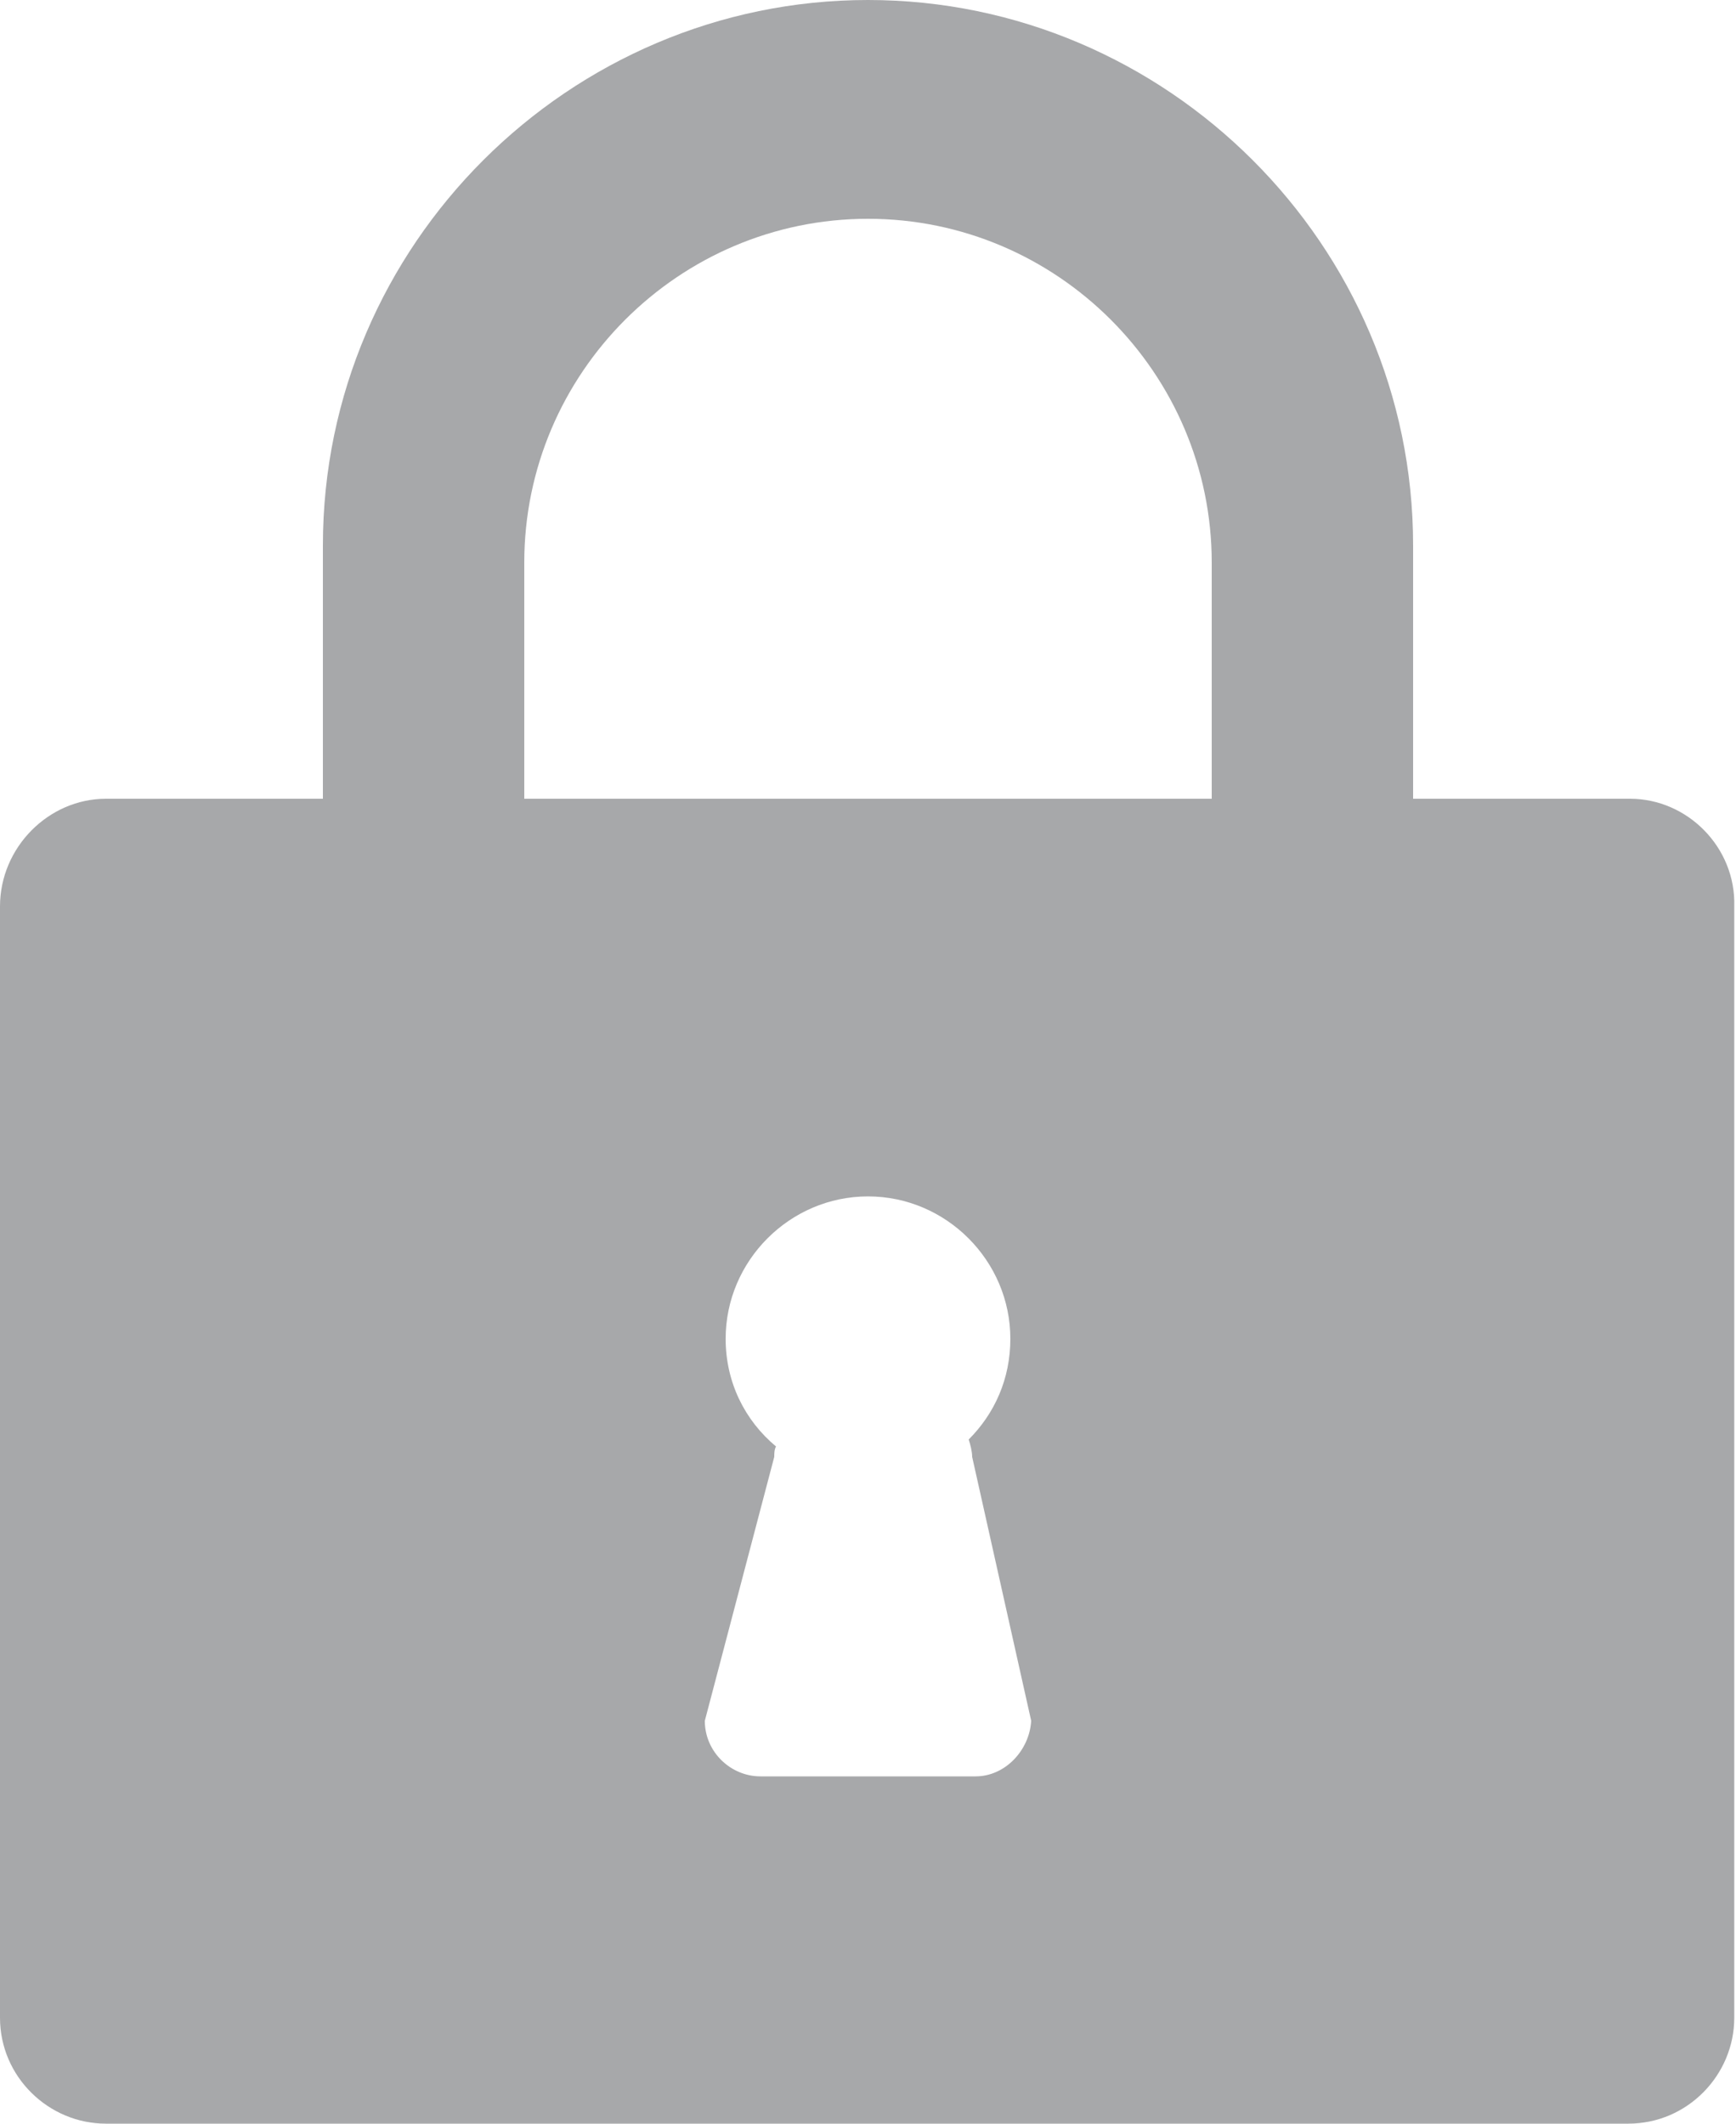 <?xml version="1.0" encoding="UTF-8"?>
<svg xmlns="http://www.w3.org/2000/svg" xmlns:xlink="http://www.w3.org/1999/xlink" version="1.1" id="Ebene_1" x="0px" y="0px" viewBox="0 0 100 122.3" style="enable-background:new 0 0 100 122.3;" xml:space="preserve">
<style type="text/css">
	.st0{fill:#A7A8AA;}
</style>
<path class="st0" d="M93.9,46H81.4V31.4C81.4,14.1,67.2,0,50,0l0,0C32.8,0,18.6,14.1,18.6,31.4V46H6.1C2.8,46,0,48.8,0,52.2v64  c0,3.4,2.8,6.1,6.1,6.1h87.7c3.4,0,6.1-2.8,6.1-6.1v-64C100,48.8,97.2,46,93.9,46L93.9,46z M56.2,102.3H43.8c-1.7,0-3.2-1.4-3.2-3.2  l4-15.2c0-0.2,0-0.4,0.1-0.6c-1.8-1.5-2.9-3.7-2.9-6.2c0-4.5,3.7-8.2,8.2-8.2s8.2,3.7,8.2,8.2c0,2.3-0.9,4.3-2.4,5.8  c0.1,0.3,0.2,0.7,0.2,1l3.4,15.2C59.3,100.8,57.9,102.3,56.2,102.3z M69.8,46H30.2V32.4c0-10.9,8.9-19.8,19.8-19.8l0,0  c10.9,0,19.8,8.9,19.8,19.8L69.8,46L69.8,46z"></path>
</svg>
